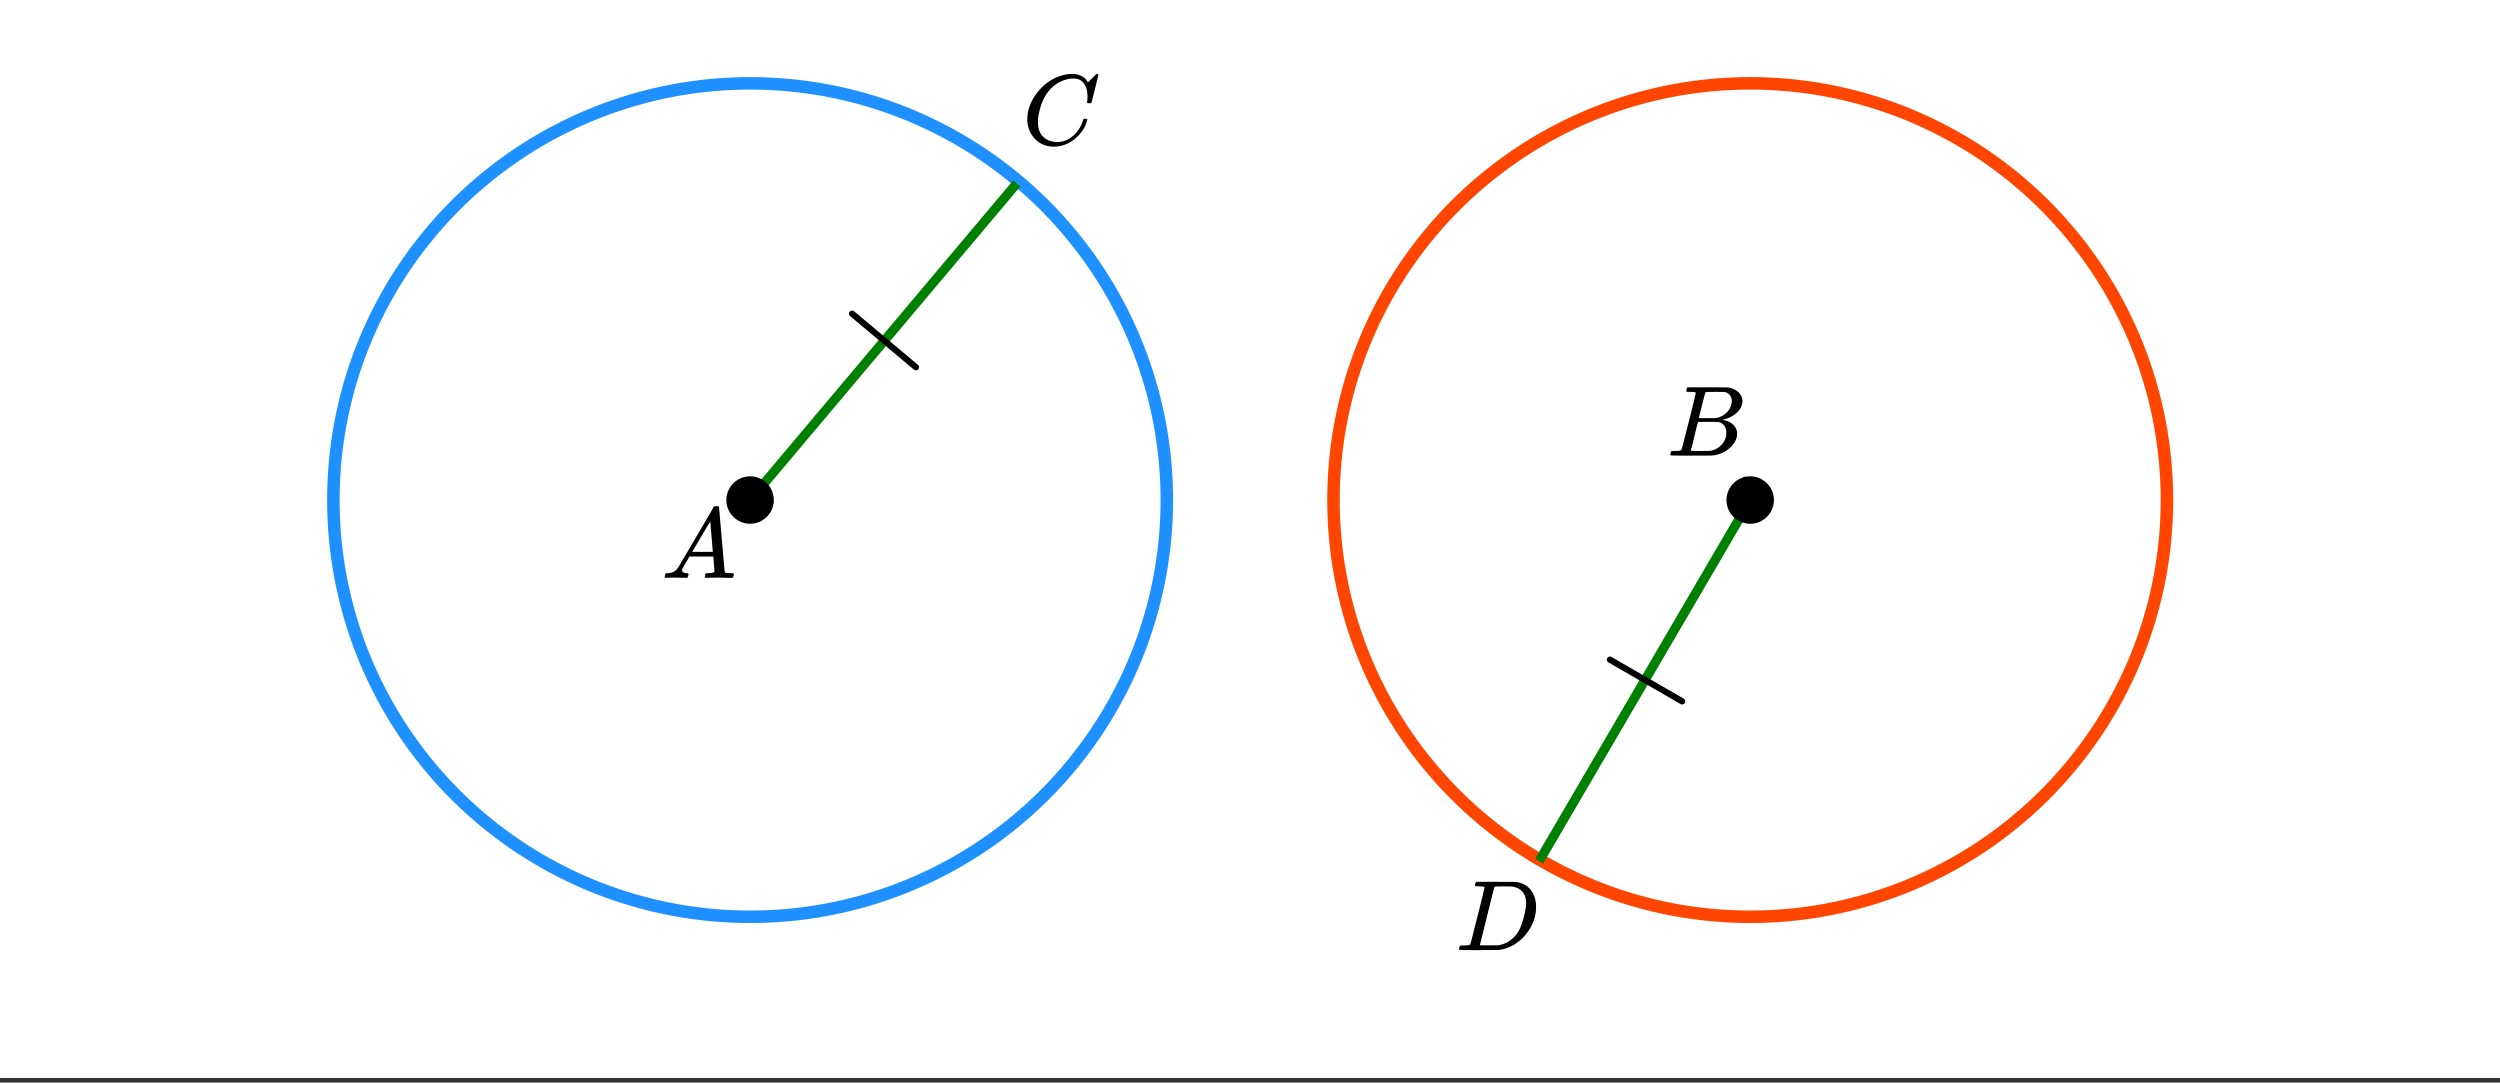 <svg xmlns="http://www.w3.org/2000/svg" xmlns:xlink="http://www.w3.org/1999/xlink" width="449.28" height="194.56" viewBox="0 0 336.96 145.92"><rect x="0" y="0" width="336.96" height="145.92" fill="#333333" stroke="none"/><defs><symbol overflow="visible" id="b"><path d="M3.89-8.469c0-.008-.007-.02-.015-.031a.084.084 0 0 0-.047-.016.311.311 0 0 1-.062-.03.156.156 0 0 0-.079-.017c-.03-.007-.062-.015-.093-.015h-.219a.516.516 0 0 0-.125-.016h-.531c-.043-.008-.074-.039-.094-.094-.012-.019-.008-.097.016-.234.039-.164.082-.258.125-.281h1.75c2.332 0 3.562.008 3.687.015.613.094 1.098.313 1.453.657.352.344.531.746.531 1.203 0 .312-.085.617-.25.906-.199.367-.515.695-.953.984-.437.293-.89.485-1.359.579l-.14.046c.593.086 1.07.293 1.437.625.363.336.547.747.547 1.235 0 .648-.297 1.258-.89 1.828a4.026 4.026 0 0 1-2.47 1.11C6.047-.005 5.098 0 3.266 0 1.46 0 .55-.008.53-.031.488-.051.47-.086.47-.141c0-.062.008-.125.031-.187.04-.164.086-.258.14-.281a.954.954 0 0 1 .204-.016h.078c.238 0 .504-.008.797-.031.133-.031.222-.086.265-.172.02-.031.344-1.274.97-3.735.624-2.468.937-3.769.937-3.906zm4.86 1.14c0-.312-.078-.57-.234-.78a1.131 1.131 0 0 0-.625-.438c-.063-.02-.48-.035-1.25-.047-.18 0-.368.008-.563.016h-.64c-.125.012-.211.043-.25.094-.024.043-.172.609-.454 1.703-.273 1.093-.414 1.672-.421 1.734h1.093c.727 0 1.145-.004 1.25-.016.375-.07.723-.222 1.047-.453.332-.226.586-.504.766-.828.187-.332.281-.66.281-.984zm-.734 4.235c0-.394-.106-.722-.313-.984a1.208 1.208 0 0 0-.797-.453c-.054-.008-.43-.016-1.125-.016-1.062 0-1.593.008-1.593.016 0 .023-.086.351-.25.984a121.9 121.9 0 0 0-.454 1.906l-.25.938c0 .043.051.062.157.062.113 0 .476.008 1.093.016.801 0 1.235-.004 1.297-.016.582-.062 1.098-.32 1.547-.78a2.279 2.279 0 0 0 .688-1.673zm0 0"/></symbol><symbol overflow="visible" id="c"><path d="M.563 0C.5-.063.469-.11.469-.14c0-.04.015-.118.047-.235.03-.113.054-.18.078-.203L.64-.625h.203c.625-.02 1.082-.242 1.375-.672.05-.05.863-1.422 2.437-4.11A452.554 452.554 0 0 0 7.046-9.5c.052-.07.095-.113.126-.125.039-.02.144-.031.312-.031h.235c.05.086.078.133.078.14l.375 4.344c.25 2.906.383 4.375.406 4.406.04.094.332.141.875.141.094 0 .16.008.203.016.04 0 .07.011.094.03a.111.111 0 0 1 .047.095.983.983 0 0 1-.047.187 1.032 1.032 0 0 1-.078.25C9.648-.016 9.594 0 9.5 0c-.168 0-.438-.004-.813-.016-.374-.007-.671-.015-.89-.015-.844 0-1.399.011-1.656.031h-.172a.365.365 0 0 1-.094-.11c0-.019.016-.1.047-.25.031-.124.055-.195.078-.218l.047-.047h.281c.477-.008.766-.082.86-.219L7.03-2.875H3.813l-.454.781c-.324.543-.492.836-.5.875a.524.524 0 0 0-.046.203c0 .23.203.36.609.391.176 0 .265.047.265.14a.583.583 0 0 1-.046.188.754.754 0 0 1-.094.25C3.523-.016 3.473 0 3.39 0c-.157 0-.403-.004-.735-.016-.336-.007-.586-.015-.75-.015C1.258-.031.848-.02.672 0zm6.39-3.5c0-.102-.058-.805-.172-2.11-.105-1.3-.164-1.956-.172-1.968L6.25-7c-.148.242-.434.719-.86 1.438L4.189-3.5H6.952zm0 0"/></symbol><symbol overflow="visible" id="d"><path d="M8.781-6.484c0-.75-.168-1.336-.5-1.766-.324-.426-.793-.64-1.406-.64-.48 0-.996.117-1.547.343-.969.418-1.73 1.117-2.281 2.094-.492.867-.805 1.887-.938 3.062V-3c0 1.031.336 1.773 1.016 2.219.438.304.969.453 1.594.453.343 0 .718-.07 1.125-.219.531-.219 1.008-.57 1.437-1.062.426-.5.723-1.04.89-1.625.032-.114.056-.18.079-.204.031-.019.102-.03.219-.03.187 0 .281.038.281.109 0 .023-.012.07-.031.14-.211.805-.64 1.524-1.297 2.156C6.773-.425 6.05-.016 5.25.173a3.756 3.756 0 0 1-.953.125C3.367.297 2.594.03 1.969-.5A3.566 3.566 0 0 1 .766-2.516a3.733 3.733 0 0 1-.094-.875c0-1.082.336-2.132 1.015-3.156a7.267 7.267 0 0 1 1.5-1.64 6.098 6.098 0 0 1 1.97-1.063c.53-.164 1.015-.25 1.452-.25.32 0 .508.008.563.016.539.093.992.32 1.36.671l.109.141c.05.074.097.137.14.188.04.054.067.078.078.078.032 0 .149-.114.36-.344.062-.05.129-.113.203-.188l.219-.218a.722.722 0 0 1 .14-.14l.203-.204h.079c.124 0 .187.031.187.094 0 .031-.148.648-.438 1.844a166.04 166.04 0 0 0-.484 1.89.239.239 0 0 1-.078.094.858.858 0 0 1-.234.016h-.204a.936.936 0 0 1-.093-.094c0-.008.008-.086.031-.235.02-.175.031-.375.031-.593zm0 0"/></symbol><symbol overflow="visible" id="e"><path d="M3.875-8.469c0-.008-.008-.02-.016-.031a.084.084 0 0 0-.046-.016c-.012-.007-.028-.02-.047-.03a.291.291 0 0 0-.094-.017c-.031-.007-.063-.015-.094-.015H3.36a.516.516 0 0 0-.125-.016h-.14c-.305 0-.465-.031-.485-.094-.011-.019-.007-.093.016-.218.05-.176.094-.274.125-.297h2.688c1.5 0 2.335.008 2.515.015.176 0 .36.028.547.079.707.156 1.27.527 1.688 1.109.425.586.64 1.313.64 2.188 0 .449-.055.89-.156 1.328-.262 1.011-.79 1.933-1.578 2.765-.906.93-1.946 1.485-3.11 1.672l-.187.031L3.187 0h-1.5C.883 0 .478-.02.47-.063v-.015C.445-.118.438-.141.438-.141c0-.02.015-.086.046-.203.04-.133.079-.21.11-.234.031-.031.133-.047.312-.047.239 0 .508-.008.813-.031.125-.031.207-.086.25-.172.031-.031.351-1.274.968-3.735.626-2.468.938-3.769.938-3.906zm5.61 2.14c0-.663-.18-1.19-.532-1.577-.355-.383-.844-.61-1.469-.672h-.593c-.157-.008-.305-.016-.438-.016-.137 0-.281.008-.437.016h-.563c-.125.012-.21.055-.25.125-.023.031-.351 1.328-.984 3.89-.637 2.555-.953 3.84-.953 3.86 0 .043.05.062.156.062h2.25c.851-.132 1.57-.492 2.156-1.078.32-.332.586-.71.797-1.14.207-.426.398-.993.578-1.704.188-.718.281-1.304.281-1.765zm0 0"/></symbol><clipPath id="a"><path d="M0 0h336.96v145.285H0zm0 0"/></clipPath></defs><g clip-path="url(#a)" fill="#fff"><path d="M0 0h336.96v145.92H0z"/><path d="M0 0h336.96v145.92H0z"/></g><path d="M157.266 67.398a55.945 55.945 0 0 1-2.418 16.305 55.747 55.747 0 0 1-4.215 10.172 55.641 55.641 0 0 1-6.117 9.156 55.483 55.483 0 0 1-7.786 7.785 55.907 55.907 0 0 1-9.152 6.118 57.462 57.462 0 0 1-4.984 2.359 56.02 56.02 0 0 1-15.988 4.004 56.312 56.312 0 0 1-16.465-.809 56.568 56.568 0 0 1-10.535-3.195 56.85 56.85 0 0 1-9.711-5.191 56.633 56.633 0 0 1-8.512-6.985 56.633 56.633 0 0 1-6.984-8.512 56.683 56.683 0 0 1-5.192-9.71 56.568 56.568 0 0 1-3.195-10.536 55.945 55.945 0 0 1-1.078-10.96 56.312 56.312 0 0 1 1.078-10.958 56.02 56.02 0 0 1 3.195-10.535c.707-1.699 1.492-3.36 2.36-4.984a55.907 55.907 0 0 1 6.117-9.152 55.483 55.483 0 0 1 7.785-7.786 55.641 55.641 0 0 1 9.156-6.117 55.748 55.748 0 0 1 10.172-4.215 55.943 55.943 0 0 1 10.797-2.148 56.392 56.392 0 0 1 11.011 0 56.02 56.02 0 0 1 15.988 4.004 56.336 56.336 0 0 1 9.712 5.191 55.907 55.907 0 0 1 4.425 3.285 55.483 55.483 0 0 1 7.786 7.786 55.907 55.907 0 0 1 6.117 9.152 56.336 56.336 0 0 1 2.36 4.984 56.02 56.02 0 0 1 4.004 15.988c.179 1.833.269 3.665.269 5.504zm0 0" fill="none" stroke-width="1.685" stroke="#1e90ff"/><path d="M292.066 67.398a55.945 55.945 0 0 1-2.418 16.305 56.567 56.567 0 0 1-1.855 5.192 56.85 56.85 0 0 1-5.191 9.71 56.633 56.633 0 0 1-6.985 8.512 56.633 56.633 0 0 1-8.512 6.984 56.683 56.683 0 0 1-9.71 5.192 56.568 56.568 0 0 1-10.536 3.195 55.945 55.945 0 0 1-10.96 1.078 56.312 56.312 0 0 1-10.958-1.078 56.02 56.02 0 0 1-10.535-3.195 57.462 57.462 0 0 1-4.984-2.36 55.907 55.907 0 0 1-9.152-6.117 55.483 55.483 0 0 1-7.786-7.785 55.641 55.641 0 0 1-6.117-9.156 55.748 55.748 0 0 1-4.215-10.172 55.943 55.943 0 0 1-2.148-10.797 56.392 56.392 0 0 1 0-11.011 56.02 56.02 0 0 1 4.004-15.988 56.337 56.337 0 0 1 5.191-9.712 55.907 55.907 0 0 1 3.285-4.425 55.483 55.483 0 0 1 7.786-7.786 55.907 55.907 0 0 1 9.152-6.117 56.337 56.337 0 0 1 4.984-2.36 56.02 56.02 0 0 1 15.988-4.004 56.312 56.312 0 0 1 16.465.81 56.568 56.568 0 0 1 10.535 3.195c1.7.703 3.36 1.492 4.981 2.36a55.641 55.641 0 0 1 9.156 6.116 55.483 55.483 0 0 1 7.785 7.786 55.907 55.907 0 0 1 6.118 9.152 57.462 57.462 0 0 1 2.359 4.984 56.02 56.02 0 0 1 4.004 15.988c.18 1.833.27 3.665.27 5.504zm0 0" fill="none" stroke-width="1.685" stroke="#ff4500"/><path d="M101.102 67.398l35.945-42.683M235.898 67.398l-28.457 48.68" fill="none" stroke-width="1.264" stroke="green"/><path d="M238.672 67.398a2.757 2.757 0 0 1-.813 1.961 2.757 2.757 0 0 1-3.02.602c-.339-.14-.64-.344-.898-.602a2.757 2.757 0 0 1-.602-3.02c.142-.339.34-.64.602-.898.258-.261.559-.46.899-.601a2.757 2.757 0 0 1 3.02.602 2.752 2.752 0 0 1 .812 1.956zm0 0M103.871 67.398a2.757 2.757 0 0 1-.812 1.961 2.752 2.752 0 0 1-1.957.813 2.757 2.757 0 0 1-1.961-.813 2.757 2.757 0 0 1-.602-3.02c.14-.339.34-.64.602-.898a2.757 2.757 0 0 1 3.02-.602c.339.141.64.34.898.602.261.258.46.559.601.899.14.34.211.691.211 1.058zm0 0" stroke-width=".843" stroke="#000"/><path d="M123.453 49.496l-8.605-7.219M216.996 88.914l9.727 5.613" fill="none" stroke-width=".843" stroke-linecap="round" stroke-linejoin="round" stroke="#000"/><use xlink:href="#b" x="224.667" y="61.409"/><use xlink:href="#c" x="89.118" y="77.884"/><use xlink:href="#d" x="137.796" y="19.471"/><use xlink:href="#e" x="196.209" y="128.06"/></svg>